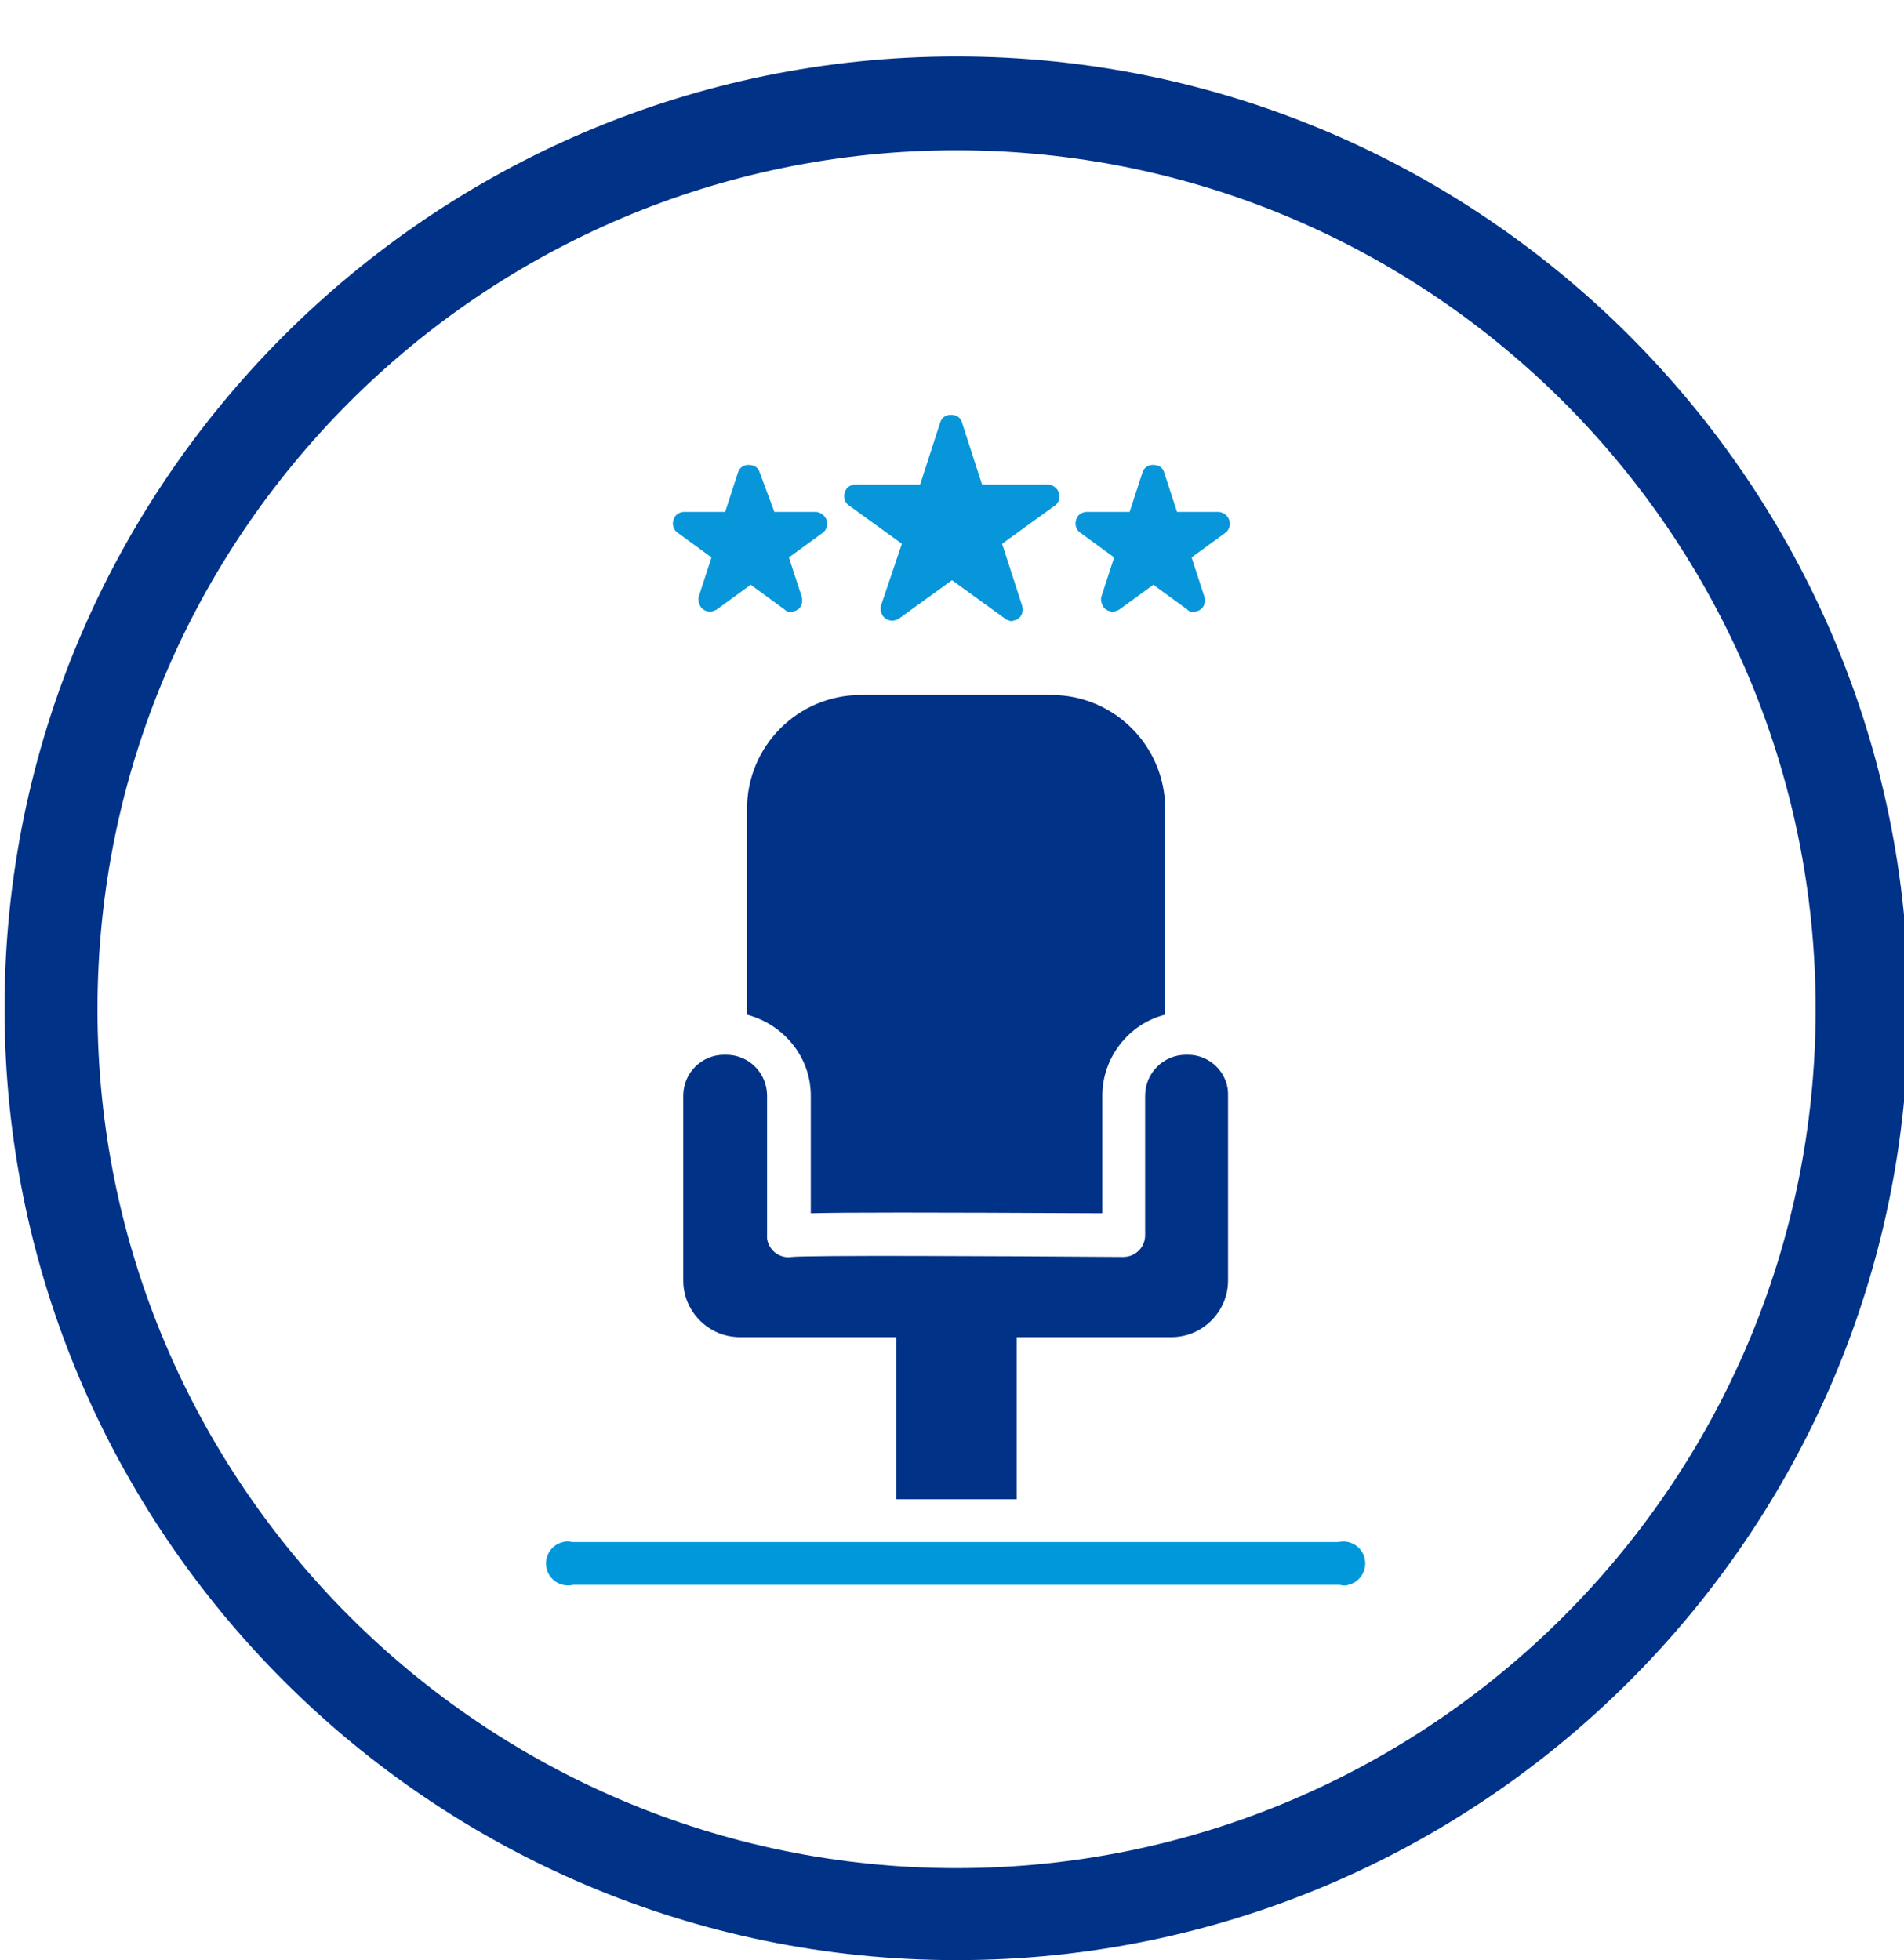 <?xml version="1.0" encoding="utf-8"?>
<!-- Generator: Adobe Illustrator 28.1.0, SVG Export Plug-In . SVG Version: 6.00 Build 0)  -->
<svg version="1.1" id="レイヤー_1" xmlns="http://www.w3.org/2000/svg" xmlns:xlink="http://www.w3.org/1999/xlink" x="0px"
	 y="0px" viewBox="0 0 209 215.2" style="enable-background:new 0 0 209 215.2;" xml:space="preserve">
<style type="text/css">
	.st0{fill:#003288;}
	.st1{fill:#0098DB;}
	.st2{fill:#0796D9;}
</style>
<g id="グループ_583" transform="translate(60 62)">
	<rect id="長方形_2784" x="38.4" y="84" class="st0" width="13.2" height="18.6"/>
	<path id="パス_15421" class="st0" d="M70.4,53.8h-0.2c-2.5,0-4.5,2-4.5,4.5v15.3c0,0.6-0.2,1.2-0.7,1.7c-0.4,0.4-1,0.7-1.7,0.7
		c-13.7-0.1-34.5-0.2-36.4,0c-1.3,0.2-2.5-0.7-2.7-2c0-0.1,0-0.2,0-0.3V58.3c0-2.5-2-4.5-4.5-4.5h-0.2c-2.5,0-4.5,2-4.5,4.5v20.3
		c0,3.4,2.8,6.2,6.2,6.2h47.4c3.4,0,6.2-2.8,6.2-6.2V58.3C74.9,55.9,72.9,53.8,70.4,53.8"/>
	<path id="パス_15422" class="st0" d="M29,58.3v12.9c3.7-0.1,12.1-0.1,32,0V58.3c0-4.2,2.9-7.9,6.9-8.9V26.8
		c0-6.9-5.6-12.5-12.5-12.5H34.5c-6.9,0-12.5,5.6-12.5,12.5v22.6C26.1,50.5,29,54.1,29,58.3"/>
	<path id="パス_15423" class="st1" d="M87.1,112H2.9c-1.3,0.3-2.6-0.5-2.9-1.8s0.5-2.6,1.8-2.9c0.3-0.1,0.7-0.1,1,0h84.1
		c1.3-0.3,2.6,0.5,2.9,1.8s-0.5,2.6-1.8,2.9C87.8,112.1,87.4,112.1,87.1,112"/>
	<path id="合体_7" class="st2" d="M50.3,5.9l-5.8-4.2l-5.8,4.2c-0.6,0.4-1.4,0.3-1.8-0.3c-0.2-0.3-0.3-0.8-0.2-1.1L39-2.3
		l-5.8-4.2c-0.6-0.4-0.7-1.2-0.3-1.8c0.2-0.3,0.6-0.5,1-0.5h7.1l2.2-6.8c0.2-0.7,0.9-1,1.6-0.8c0.4,0.1,0.7,0.4,0.8,0.8l2.2,6.8H55
		c0.7,0,1.3,0.6,1.3,1.3c0,0.4-0.2,0.8-0.5,1L50-2.3l2.2,6.8c0.2,0.7-0.1,1.4-0.8,1.6c-0.1,0-0.3,0.1-0.4,0.1
		C50.7,6.1,50.5,6.1,50.3,5.9z M70.3,4.9l-3.7-2.7l-3.7,2.7c-0.6,0.4-1.4,0.3-1.8-0.3c-0.2-0.3-0.3-0.8-0.2-1.1l1.4-4.3l-3.7-2.7
		c-0.6-0.4-0.7-1.2-0.3-1.8c0.2-0.3,0.6-0.5,1-0.5H64l1.4-4.3c0.2-0.7,0.9-1,1.6-0.8c0.4,0.1,0.7,0.4,0.8,0.8l1.4,4.3h4.5
		c0.7,0,1.3,0.6,1.3,1.3c0,0.4-0.2,0.8-0.5,1l-3.7,2.7l1.4,4.3c0.2,0.7-0.1,1.4-0.8,1.6c-0.1,0-0.3,0.1-0.4,0.1
		C70.7,5.2,70.5,5.1,70.3,4.9z M26.1,4.9l-3.7-2.7l-3.7,2.7c-0.6,0.4-1.4,0.3-1.8-0.3c-0.2-0.3-0.3-0.8-0.2-1.1l1.4-4.3l-3.7-2.7
		c-0.6-0.4-0.7-1.2-0.3-1.8c0.2-0.3,0.6-0.5,1-0.5h4.5l1.4-4.3c0.2-0.7,0.9-1,1.6-0.8c0.4,0.1,0.7,0.4,0.8,0.8L25-5.8h4.5
		c0.7,0,1.3,0.6,1.3,1.3c0,0.4-0.2,0.8-0.5,1l-3.7,2.7L28,3.5c0.2,0.7-0.1,1.4-0.8,1.6c-0.1,0-0.3,0.1-0.4,0.1
		C26.5,5.2,26.3,5.1,26.1,4.9L26.1,4.9z"/>
</g>
<g id="長方形_2669" transform="translate(1286 2046)">
	<path class="st0" d="M-1181-1830.8c-57.6,0-104.5-46.9-104.5-104.5c0-57.6,46.9-104.5,104.5-104.5c57.6,0,104.5,46.9,104.5,104.5
		C-1076.5-1877.6-1123.4-1830.8-1181-1830.8z M-1181-2029.5c-52,0-94.3,42.3-94.3,94.3c0,52,42.3,94.3,94.3,94.3
		c52,0,94.3-42.3,94.3-94.3C-1086.7-1987.2-1129-2029.5-1181-2029.5z"/>
</g>
</svg>
